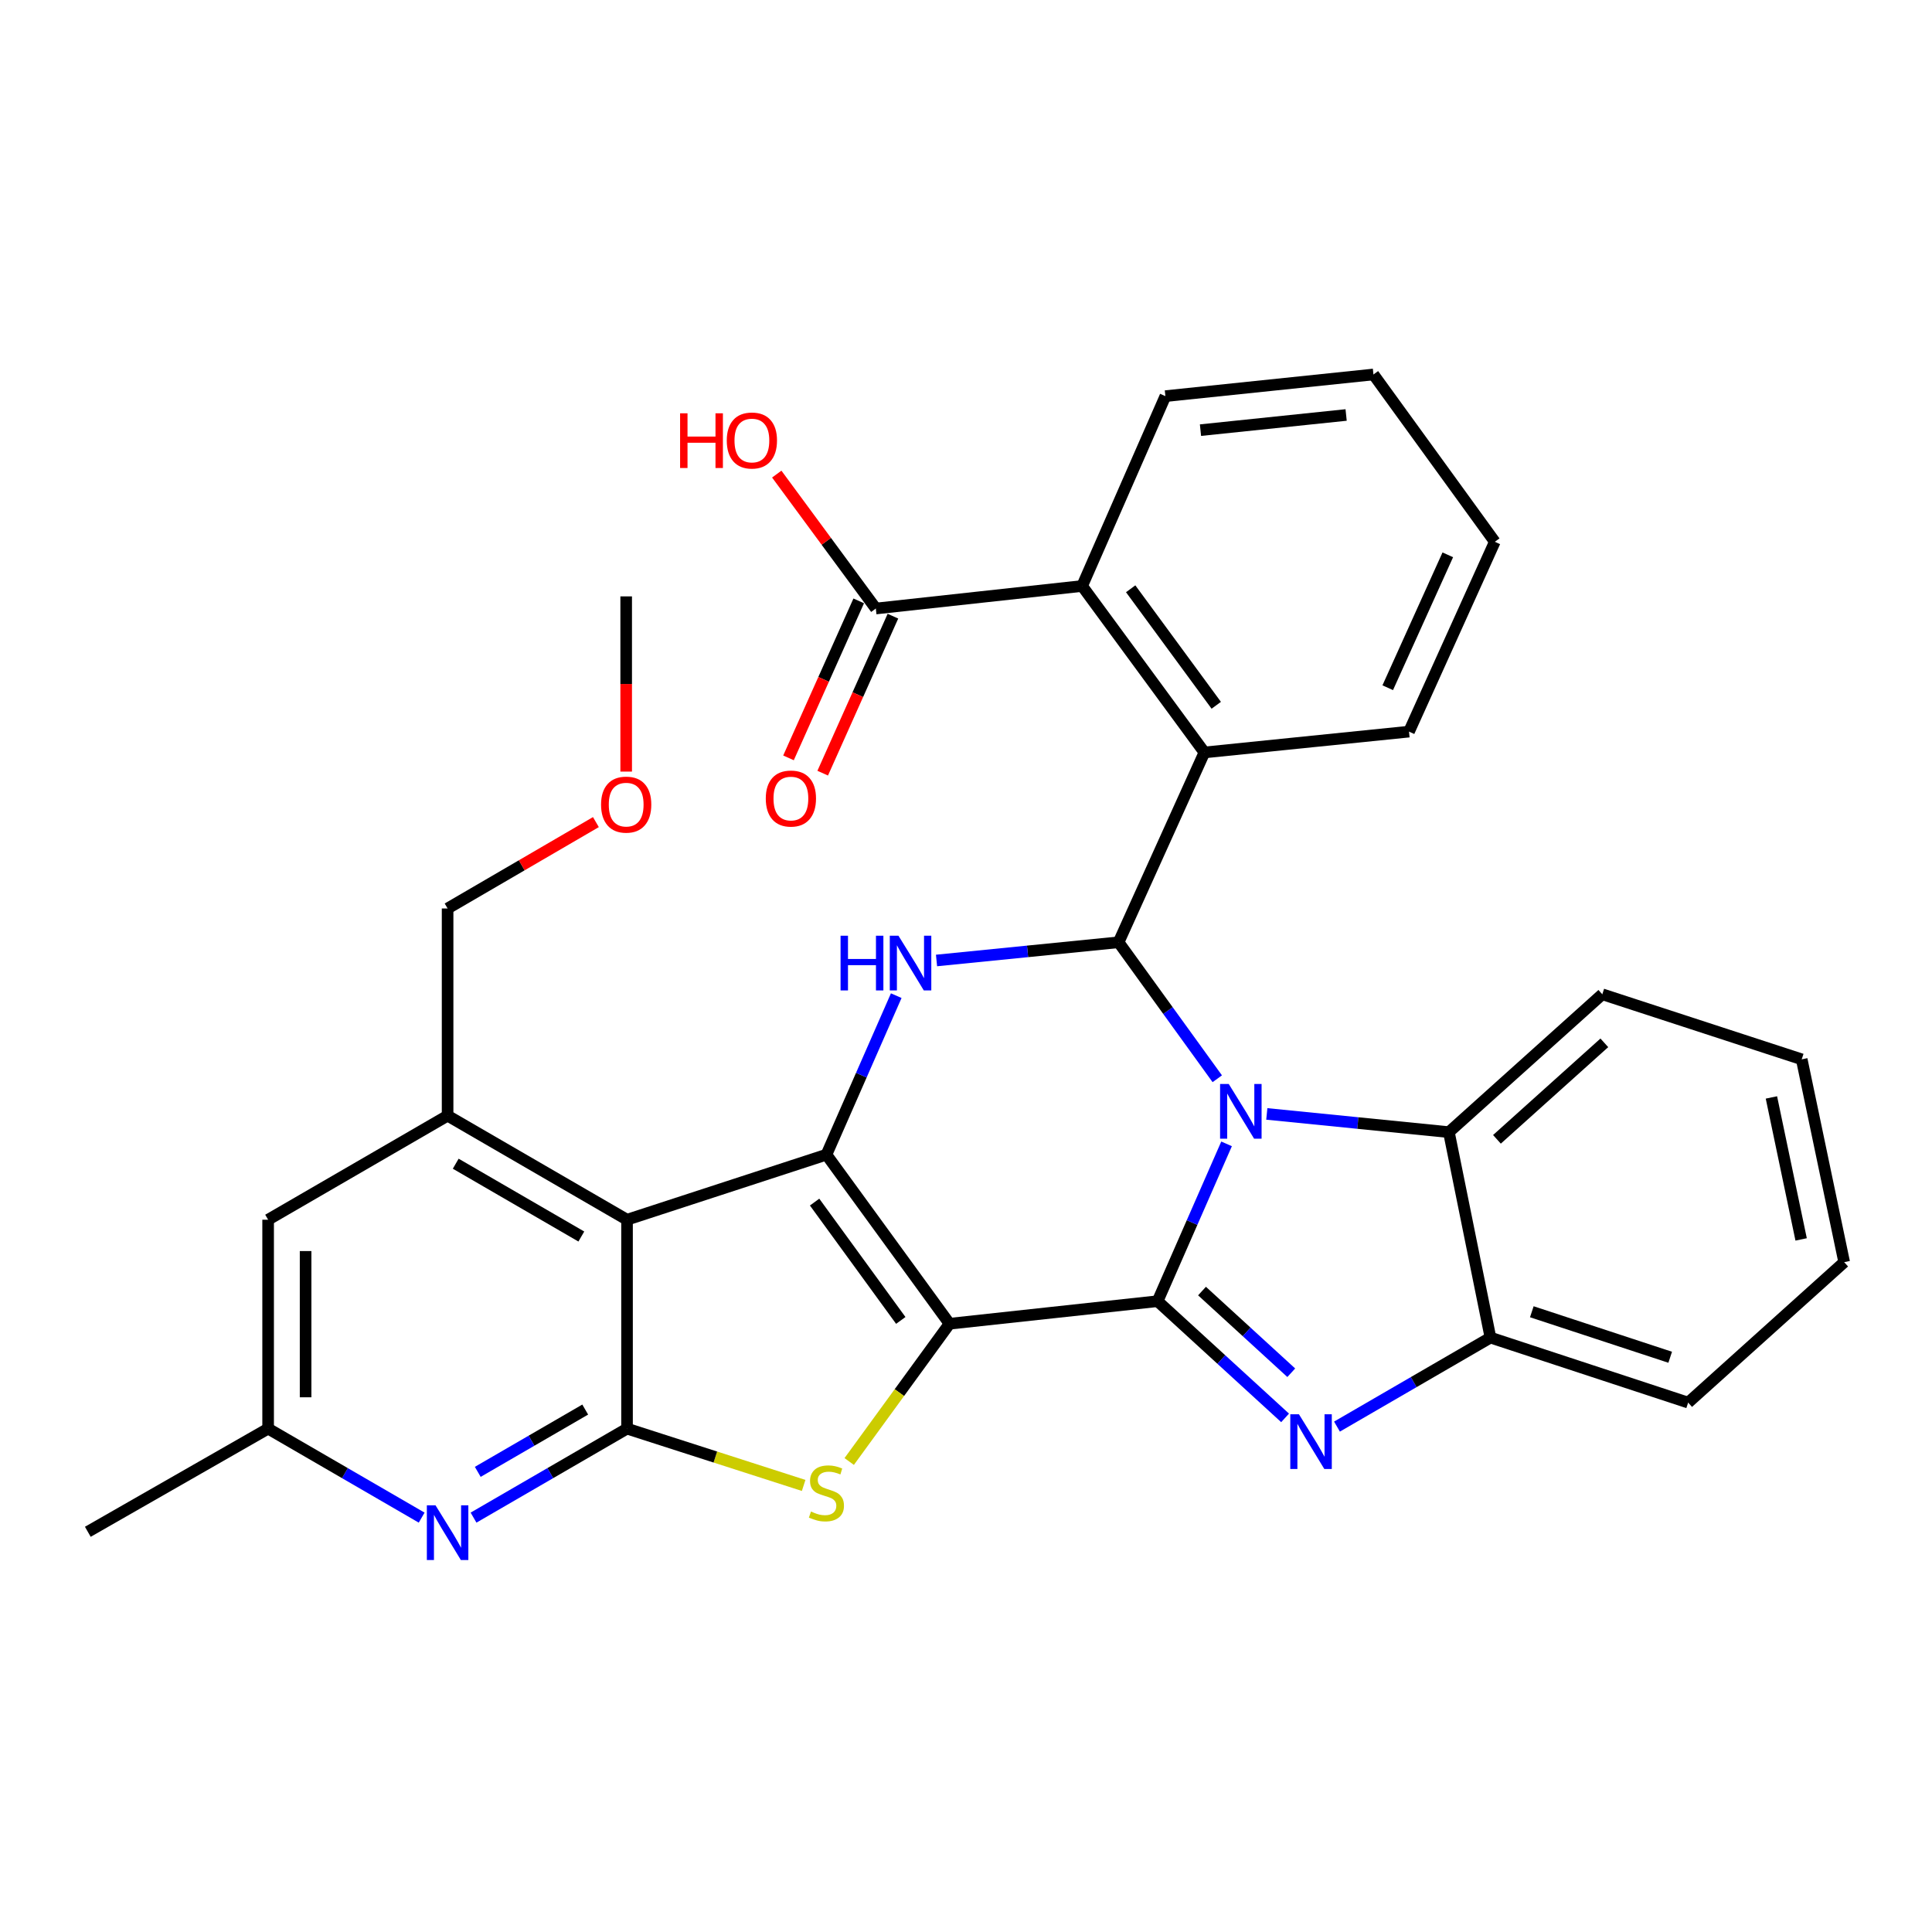 <?xml version='1.0' encoding='iso-8859-1'?>
<svg version='1.1' baseProfile='full'
              xmlns='http://www.w3.org/2000/svg'
                      xmlns:rdkit='http://www.rdkit.org/xml'
                      xmlns:xlink='http://www.w3.org/1999/xlink'
                  xml:space='preserve'
width='1000px' height='1000px' viewBox='0 0 1000 1000'>
<!-- END OF HEADER -->
<rect style='opacity:1.0;fill:#FFFFFF;stroke:none' width='1000' height='1000' x='0' y='0'> </rect>
<path class='bond-0' d='M 491.478,685.163 L 599.167,673.494' style='fill:none;fill-rule:evenodd;stroke:#000000;stroke-width:6px;stroke-linecap:butt;stroke-linejoin:miter;stroke-opacity:1' />
<path class='bond-2' d='M 491.478,685.163 L 427.758,597.654' style='fill:none;fill-rule:evenodd;stroke:#000000;stroke-width:6px;stroke-linecap:butt;stroke-linejoin:miter;stroke-opacity:1' />
<path class='bond-2' d='M 466.242,683.452 L 421.638,622.196' style='fill:none;fill-rule:evenodd;stroke:#000000;stroke-width:6px;stroke-linecap:butt;stroke-linejoin:miter;stroke-opacity:1' />
<path class='bond-5' d='M 491.478,685.163 L 465.511,720.815' style='fill:none;fill-rule:evenodd;stroke:#000000;stroke-width:6px;stroke-linecap:butt;stroke-linejoin:miter;stroke-opacity:1' />
<path class='bond-5' d='M 465.511,720.815 L 439.544,756.468' style='fill:none;fill-rule:evenodd;stroke:#CCCC00;stroke-width:6px;stroke-linecap:butt;stroke-linejoin:miter;stroke-opacity:1' />
<path class='bond-1' d='M 599.167,673.494 L 617.017,632.779' style='fill:none;fill-rule:evenodd;stroke:#000000;stroke-width:6px;stroke-linecap:butt;stroke-linejoin:miter;stroke-opacity:1' />
<path class='bond-1' d='M 617.017,632.779 L 634.868,592.064' style='fill:none;fill-rule:evenodd;stroke:#0000FF;stroke-width:6px;stroke-linecap:butt;stroke-linejoin:miter;stroke-opacity:1' />
<path class='bond-4' d='M 599.167,673.494 L 632.165,703.695' style='fill:none;fill-rule:evenodd;stroke:#000000;stroke-width:6px;stroke-linecap:butt;stroke-linejoin:miter;stroke-opacity:1' />
<path class='bond-4' d='M 632.165,703.695 L 665.163,733.895' style='fill:none;fill-rule:evenodd;stroke:#0000FF;stroke-width:6px;stroke-linecap:butt;stroke-linejoin:miter;stroke-opacity:1' />
<path class='bond-4' d='M 622.159,668.248 L 645.258,689.388' style='fill:none;fill-rule:evenodd;stroke:#000000;stroke-width:6px;stroke-linecap:butt;stroke-linejoin:miter;stroke-opacity:1' />
<path class='bond-4' d='M 645.258,689.388 L 668.357,710.529' style='fill:none;fill-rule:evenodd;stroke:#0000FF;stroke-width:6px;stroke-linecap:butt;stroke-linejoin:miter;stroke-opacity:1' />
<path class='bond-9' d='M 655.699,576.567 L 702.82,581.282' style='fill:none;fill-rule:evenodd;stroke:#0000FF;stroke-width:6px;stroke-linecap:butt;stroke-linejoin:miter;stroke-opacity:1' />
<path class='bond-9' d='M 702.82,581.282 L 749.942,585.996' style='fill:none;fill-rule:evenodd;stroke:#000000;stroke-width:6px;stroke-linecap:butt;stroke-linejoin:miter;stroke-opacity:1' />
<path class='bond-33' d='M 630.06,558.362 L 604.518,523.043' style='fill:none;fill-rule:evenodd;stroke:#0000FF;stroke-width:6px;stroke-linecap:butt;stroke-linejoin:miter;stroke-opacity:1' />
<path class='bond-33' d='M 604.518,523.043 L 578.975,487.724' style='fill:none;fill-rule:evenodd;stroke:#000000;stroke-width:6px;stroke-linecap:butt;stroke-linejoin:miter;stroke-opacity:1' />
<path class='bond-6' d='M 427.758,597.654 L 324.552,631.324' style='fill:none;fill-rule:evenodd;stroke:#000000;stroke-width:6px;stroke-linecap:butt;stroke-linejoin:miter;stroke-opacity:1' />
<path class='bond-7' d='M 427.758,597.654 L 445.825,556.505' style='fill:none;fill-rule:evenodd;stroke:#000000;stroke-width:6px;stroke-linecap:butt;stroke-linejoin:miter;stroke-opacity:1' />
<path class='bond-7' d='M 445.825,556.505 L 463.892,515.355' style='fill:none;fill-rule:evenodd;stroke:#0000FF;stroke-width:6px;stroke-linecap:butt;stroke-linejoin:miter;stroke-opacity:1' />
<path class='bond-3' d='M 578.975,487.724 L 531.859,492.434' style='fill:none;fill-rule:evenodd;stroke:#000000;stroke-width:6px;stroke-linecap:butt;stroke-linejoin:miter;stroke-opacity:1' />
<path class='bond-3' d='M 531.859,492.434 L 484.743,497.143' style='fill:none;fill-rule:evenodd;stroke:#0000FF;stroke-width:6px;stroke-linecap:butt;stroke-linejoin:miter;stroke-opacity:1' />
<path class='bond-10' d='M 578.975,487.724 L 623.398,389.463' style='fill:none;fill-rule:evenodd;stroke:#000000;stroke-width:6px;stroke-linecap:butt;stroke-linejoin:miter;stroke-opacity:1' />
<path class='bond-12' d='M 692.018,738.404 L 731.738,715.371' style='fill:none;fill-rule:evenodd;stroke:#0000FF;stroke-width:6px;stroke-linecap:butt;stroke-linejoin:miter;stroke-opacity:1' />
<path class='bond-12' d='M 731.738,715.371 L 771.458,692.338' style='fill:none;fill-rule:evenodd;stroke:#000000;stroke-width:6px;stroke-linecap:butt;stroke-linejoin:miter;stroke-opacity:1' />
<path class='bond-8' d='M 415.968,768.858 L 370.26,754.156' style='fill:none;fill-rule:evenodd;stroke:#CCCC00;stroke-width:6px;stroke-linecap:butt;stroke-linejoin:miter;stroke-opacity:1' />
<path class='bond-8' d='M 370.26,754.156 L 324.552,739.454' style='fill:none;fill-rule:evenodd;stroke:#000000;stroke-width:6px;stroke-linecap:butt;stroke-linejoin:miter;stroke-opacity:1' />
<path class='bond-13' d='M 324.552,631.324 L 231.677,577.474' style='fill:none;fill-rule:evenodd;stroke:#000000;stroke-width:6px;stroke-linecap:butt;stroke-linejoin:miter;stroke-opacity:1' />
<path class='bond-13' d='M 300.893,640.024 L 235.881,602.329' style='fill:none;fill-rule:evenodd;stroke:#000000;stroke-width:6px;stroke-linecap:butt;stroke-linejoin:miter;stroke-opacity:1' />
<path class='bond-32' d='M 324.552,631.324 L 324.552,739.454' style='fill:none;fill-rule:evenodd;stroke:#000000;stroke-width:6px;stroke-linecap:butt;stroke-linejoin:miter;stroke-opacity:1' />
<path class='bond-11' d='M 324.552,739.454 L 284.826,762.488' style='fill:none;fill-rule:evenodd;stroke:#000000;stroke-width:6px;stroke-linecap:butt;stroke-linejoin:miter;stroke-opacity:1' />
<path class='bond-11' d='M 284.826,762.488 L 245.101,785.521' style='fill:none;fill-rule:evenodd;stroke:#0000FF;stroke-width:6px;stroke-linecap:butt;stroke-linejoin:miter;stroke-opacity:1' />
<path class='bond-11' d='M 302.906,729.587 L 275.099,745.71' style='fill:none;fill-rule:evenodd;stroke:#000000;stroke-width:6px;stroke-linecap:butt;stroke-linejoin:miter;stroke-opacity:1' />
<path class='bond-11' d='M 275.099,745.71 L 247.291,761.833' style='fill:none;fill-rule:evenodd;stroke:#0000FF;stroke-width:6px;stroke-linecap:butt;stroke-linejoin:miter;stroke-opacity:1' />
<path class='bond-22' d='M 749.942,585.996 L 829.348,514.638' style='fill:none;fill-rule:evenodd;stroke:#000000;stroke-width:6px;stroke-linecap:butt;stroke-linejoin:miter;stroke-opacity:1' />
<path class='bond-22' d='M 774.816,589.717 L 830.4,539.767' style='fill:none;fill-rule:evenodd;stroke:#000000;stroke-width:6px;stroke-linecap:butt;stroke-linejoin:miter;stroke-opacity:1' />
<path class='bond-34' d='M 749.942,585.996 L 771.458,692.338' style='fill:none;fill-rule:evenodd;stroke:#000000;stroke-width:6px;stroke-linecap:butt;stroke-linejoin:miter;stroke-opacity:1' />
<path class='bond-14' d='M 623.398,389.463 L 560.11,303.311' style='fill:none;fill-rule:evenodd;stroke:#000000;stroke-width:6px;stroke-linecap:butt;stroke-linejoin:miter;stroke-opacity:1' />
<path class='bond-14' d='M 629.534,365.058 L 585.233,304.752' style='fill:none;fill-rule:evenodd;stroke:#000000;stroke-width:6px;stroke-linecap:butt;stroke-linejoin:miter;stroke-opacity:1' />
<path class='bond-21' d='M 623.398,389.463 L 729.298,378.688' style='fill:none;fill-rule:evenodd;stroke:#000000;stroke-width:6px;stroke-linecap:butt;stroke-linejoin:miter;stroke-opacity:1' />
<path class='bond-17' d='M 218.253,785.522 L 178.517,762.488' style='fill:none;fill-rule:evenodd;stroke:#0000FF;stroke-width:6px;stroke-linecap:butt;stroke-linejoin:miter;stroke-opacity:1' />
<path class='bond-17' d='M 178.517,762.488 L 138.781,739.454' style='fill:none;fill-rule:evenodd;stroke:#000000;stroke-width:6px;stroke-linecap:butt;stroke-linejoin:miter;stroke-opacity:1' />
<path class='bond-24' d='M 771.458,692.338 L 873.781,725.986' style='fill:none;fill-rule:evenodd;stroke:#000000;stroke-width:6px;stroke-linecap:butt;stroke-linejoin:miter;stroke-opacity:1' />
<path class='bond-24' d='M 792.865,678.962 L 864.491,702.516' style='fill:none;fill-rule:evenodd;stroke:#000000;stroke-width:6px;stroke-linecap:butt;stroke-linejoin:miter;stroke-opacity:1' />
<path class='bond-16' d='M 231.677,577.474 L 138.781,631.324' style='fill:none;fill-rule:evenodd;stroke:#000000;stroke-width:6px;stroke-linecap:butt;stroke-linejoin:miter;stroke-opacity:1' />
<path class='bond-20' d='M 231.677,577.474 L 231.677,470.227' style='fill:none;fill-rule:evenodd;stroke:#000000;stroke-width:6px;stroke-linecap:butt;stroke-linejoin:miter;stroke-opacity:1' />
<path class='bond-15' d='M 560.11,303.311 L 453.326,314.969' style='fill:none;fill-rule:evenodd;stroke:#000000;stroke-width:6px;stroke-linecap:butt;stroke-linejoin:miter;stroke-opacity:1' />
<path class='bond-23' d='M 560.11,303.311 L 603.207,205.039' style='fill:none;fill-rule:evenodd;stroke:#000000;stroke-width:6px;stroke-linecap:butt;stroke-linejoin:miter;stroke-opacity:1' />
<path class='bond-18' d='M 444.474,311.01 L 426.299,351.64' style='fill:none;fill-rule:evenodd;stroke:#000000;stroke-width:6px;stroke-linecap:butt;stroke-linejoin:miter;stroke-opacity:1' />
<path class='bond-18' d='M 426.299,351.64 L 408.125,392.27' style='fill:none;fill-rule:evenodd;stroke:#FF0000;stroke-width:6px;stroke-linecap:butt;stroke-linejoin:miter;stroke-opacity:1' />
<path class='bond-18' d='M 462.177,318.929 L 444.003,359.559' style='fill:none;fill-rule:evenodd;stroke:#000000;stroke-width:6px;stroke-linecap:butt;stroke-linejoin:miter;stroke-opacity:1' />
<path class='bond-18' d='M 444.003,359.559 L 425.828,400.189' style='fill:none;fill-rule:evenodd;stroke:#FF0000;stroke-width:6px;stroke-linecap:butt;stroke-linejoin:miter;stroke-opacity:1' />
<path class='bond-19' d='M 453.326,314.969 L 427.686,280.178' style='fill:none;fill-rule:evenodd;stroke:#000000;stroke-width:6px;stroke-linecap:butt;stroke-linejoin:miter;stroke-opacity:1' />
<path class='bond-19' d='M 427.686,280.178 L 402.046,245.387' style='fill:none;fill-rule:evenodd;stroke:#FF0000;stroke-width:6px;stroke-linecap:butt;stroke-linejoin:miter;stroke-opacity:1' />
<path class='bond-35' d='M 138.781,631.324 L 138.781,739.454' style='fill:none;fill-rule:evenodd;stroke:#000000;stroke-width:6px;stroke-linecap:butt;stroke-linejoin:miter;stroke-opacity:1' />
<path class='bond-35' d='M 158.175,647.543 L 158.175,723.235' style='fill:none;fill-rule:evenodd;stroke:#000000;stroke-width:6px;stroke-linecap:butt;stroke-linejoin:miter;stroke-opacity:1' />
<path class='bond-26' d='M 138.781,739.454 L 45.455,792.852' style='fill:none;fill-rule:evenodd;stroke:#000000;stroke-width:6px;stroke-linecap:butt;stroke-linejoin:miter;stroke-opacity:1' />
<path class='bond-25' d='M 231.677,470.227 L 270.056,447.872' style='fill:none;fill-rule:evenodd;stroke:#000000;stroke-width:6px;stroke-linecap:butt;stroke-linejoin:miter;stroke-opacity:1' />
<path class='bond-25' d='M 270.056,447.872 L 308.436,425.517' style='fill:none;fill-rule:evenodd;stroke:#FF0000;stroke-width:6px;stroke-linecap:butt;stroke-linejoin:miter;stroke-opacity:1' />
<path class='bond-28' d='M 729.298,378.688 L 773.71,280.427' style='fill:none;fill-rule:evenodd;stroke:#000000;stroke-width:6px;stroke-linecap:butt;stroke-linejoin:miter;stroke-opacity:1' />
<path class='bond-28' d='M 718.288,355.962 L 749.376,287.178' style='fill:none;fill-rule:evenodd;stroke:#000000;stroke-width:6px;stroke-linecap:butt;stroke-linejoin:miter;stroke-opacity:1' />
<path class='bond-29' d='M 829.348,514.638 L 932.566,548.308' style='fill:none;fill-rule:evenodd;stroke:#000000;stroke-width:6px;stroke-linecap:butt;stroke-linejoin:miter;stroke-opacity:1' />
<path class='bond-37' d='M 603.207,205.039 L 710.896,193.823' style='fill:none;fill-rule:evenodd;stroke:#000000;stroke-width:6px;stroke-linecap:butt;stroke-linejoin:miter;stroke-opacity:1' />
<path class='bond-37' d='M 621.369,222.646 L 696.752,214.795' style='fill:none;fill-rule:evenodd;stroke:#000000;stroke-width:6px;stroke-linecap:butt;stroke-linejoin:miter;stroke-opacity:1' />
<path class='bond-31' d='M 873.781,725.986 L 954.545,653.292' style='fill:none;fill-rule:evenodd;stroke:#000000;stroke-width:6px;stroke-linecap:butt;stroke-linejoin:miter;stroke-opacity:1' />
<path class='bond-27' d='M 324.11,399.375 L 324.11,354.031' style='fill:none;fill-rule:evenodd;stroke:#FF0000;stroke-width:6px;stroke-linecap:butt;stroke-linejoin:miter;stroke-opacity:1' />
<path class='bond-27' d='M 324.11,354.031 L 324.11,308.688' style='fill:none;fill-rule:evenodd;stroke:#000000;stroke-width:6px;stroke-linecap:butt;stroke-linejoin:miter;stroke-opacity:1' />
<path class='bond-30' d='M 773.71,280.427 L 710.896,193.823' style='fill:none;fill-rule:evenodd;stroke:#000000;stroke-width:6px;stroke-linecap:butt;stroke-linejoin:miter;stroke-opacity:1' />
<path class='bond-36' d='M 932.566,548.308 L 954.545,653.292' style='fill:none;fill-rule:evenodd;stroke:#000000;stroke-width:6px;stroke-linecap:butt;stroke-linejoin:miter;stroke-opacity:1' />
<path class='bond-36' d='M 916.881,568.03 L 932.266,641.519' style='fill:none;fill-rule:evenodd;stroke:#000000;stroke-width:6px;stroke-linecap:butt;stroke-linejoin:miter;stroke-opacity:1' />
<path  class='atom-2' d='M 635.993 561.062
L 645.273 576.062
Q 646.193 577.542, 647.673 580.222
Q 649.153 582.902, 649.233 583.062
L 649.233 561.062
L 652.993 561.062
L 652.993 589.382
L 649.113 589.382
L 639.153 572.982
Q 637.993 571.062, 636.753 568.862
Q 635.553 566.662, 635.193 565.982
L 635.193 589.382
L 631.513 589.382
L 631.513 561.062
L 635.993 561.062
' fill='#0000FF'/>
<path  class='atom-5' d='M 672.335 732.028
L 681.615 747.028
Q 682.535 748.508, 684.015 751.188
Q 685.495 753.868, 685.575 754.028
L 685.575 732.028
L 689.335 732.028
L 689.335 760.348
L 685.455 760.348
L 675.495 743.948
Q 674.335 742.028, 673.095 739.828
Q 671.895 737.628, 671.535 736.948
L 671.535 760.348
L 667.855 760.348
L 667.855 732.028
L 672.335 732.028
' fill='#0000FF'/>
<path  class='atom-6' d='M 419.758 782.37
Q 420.078 782.49, 421.398 783.05
Q 422.718 783.61, 424.158 783.97
Q 425.638 784.29, 427.078 784.29
Q 429.758 784.29, 431.318 783.01
Q 432.878 781.69, 432.878 779.41
Q 432.878 777.85, 432.078 776.89
Q 431.318 775.93, 430.118 775.41
Q 428.918 774.89, 426.918 774.29
Q 424.398 773.53, 422.878 772.81
Q 421.398 772.09, 420.318 770.57
Q 419.278 769.05, 419.278 766.49
Q 419.278 762.93, 421.678 760.73
Q 424.118 758.53, 428.918 758.53
Q 432.198 758.53, 435.918 760.09
L 434.998 763.17
Q 431.598 761.77, 429.038 761.77
Q 426.278 761.77, 424.758 762.93
Q 423.238 764.05, 423.278 766.01
Q 423.278 767.53, 424.038 768.45
Q 424.838 769.37, 425.958 769.89
Q 427.118 770.41, 429.038 771.01
Q 431.598 771.81, 433.118 772.61
Q 434.638 773.41, 435.718 775.05
Q 436.838 776.65, 436.838 779.41
Q 436.838 783.33, 434.198 785.45
Q 431.598 787.53, 427.238 787.53
Q 424.718 787.53, 422.798 786.97
Q 420.918 786.45, 418.678 785.53
L 419.758 782.37
' fill='#CCCC00'/>
<path  class='atom-8' d='M 435.077 484.327
L 438.917 484.327
L 438.917 496.367
L 453.397 496.367
L 453.397 484.327
L 457.237 484.327
L 457.237 512.647
L 453.397 512.647
L 453.397 499.567
L 438.917 499.567
L 438.917 512.647
L 435.077 512.647
L 435.077 484.327
' fill='#0000FF'/>
<path  class='atom-8' d='M 465.037 484.327
L 474.317 499.327
Q 475.237 500.807, 476.717 503.487
Q 478.197 506.167, 478.277 506.327
L 478.277 484.327
L 482.037 484.327
L 482.037 512.647
L 478.157 512.647
L 468.197 496.247
Q 467.037 494.327, 465.797 492.127
Q 464.597 489.927, 464.237 489.247
L 464.237 512.647
L 460.557 512.647
L 460.557 484.327
L 465.037 484.327
' fill='#0000FF'/>
<path  class='atom-12' d='M 225.417 779.144
L 234.697 794.144
Q 235.617 795.624, 237.097 798.304
Q 238.577 800.984, 238.657 801.144
L 238.657 779.144
L 242.417 779.144
L 242.417 807.464
L 238.537 807.464
L 228.577 791.064
Q 227.417 789.144, 226.177 786.944
Q 224.977 784.744, 224.617 784.064
L 224.617 807.464
L 220.937 807.464
L 220.937 779.144
L 225.417 779.144
' fill='#0000FF'/>
<path  class='atom-19' d='M 396.367 413.321
Q 396.367 406.521, 399.727 402.721
Q 403.087 398.921, 409.367 398.921
Q 415.647 398.921, 419.007 402.721
Q 422.367 406.521, 422.367 413.321
Q 422.367 420.201, 418.967 424.121
Q 415.567 428.001, 409.367 428.001
Q 403.127 428.001, 399.727 424.121
Q 396.367 420.241, 396.367 413.321
M 409.367 424.801
Q 413.687 424.801, 416.007 421.921
Q 418.367 419.001, 418.367 413.321
Q 418.367 407.761, 416.007 404.961
Q 413.687 402.121, 409.367 402.121
Q 405.047 402.121, 402.687 404.921
Q 400.367 407.721, 400.367 413.321
Q 400.367 419.041, 402.687 421.921
Q 405.047 424.801, 409.367 424.801
' fill='#FF0000'/>
<path  class='atom-20' d='M 352.016 213.924
L 355.856 213.924
L 355.856 225.964
L 370.336 225.964
L 370.336 213.924
L 374.176 213.924
L 374.176 242.244
L 370.336 242.244
L 370.336 229.164
L 355.856 229.164
L 355.856 242.244
L 352.016 242.244
L 352.016 213.924
' fill='#FF0000'/>
<path  class='atom-20' d='M 376.176 228.004
Q 376.176 221.204, 379.536 217.404
Q 382.896 213.604, 389.176 213.604
Q 395.456 213.604, 398.816 217.404
Q 402.176 221.204, 402.176 228.004
Q 402.176 234.884, 398.776 238.804
Q 395.376 242.684, 389.176 242.684
Q 382.936 242.684, 379.536 238.804
Q 376.176 234.924, 376.176 228.004
M 389.176 239.484
Q 393.496 239.484, 395.816 236.604
Q 398.176 233.684, 398.176 228.004
Q 398.176 222.444, 395.816 219.644
Q 393.496 216.804, 389.176 216.804
Q 384.856 216.804, 382.496 219.604
Q 380.176 222.404, 380.176 228.004
Q 380.176 233.724, 382.496 236.604
Q 384.856 239.484, 389.176 239.484
' fill='#FF0000'/>
<path  class='atom-26' d='M 311.11 416.467
Q 311.11 409.667, 314.47 405.867
Q 317.83 402.067, 324.11 402.067
Q 330.39 402.067, 333.75 405.867
Q 337.11 409.667, 337.11 416.467
Q 337.11 423.347, 333.71 427.267
Q 330.31 431.147, 324.11 431.147
Q 317.87 431.147, 314.47 427.267
Q 311.11 423.387, 311.11 416.467
M 324.11 427.947
Q 328.43 427.947, 330.75 425.067
Q 333.11 422.147, 333.11 416.467
Q 333.11 410.907, 330.75 408.107
Q 328.43 405.267, 324.11 405.267
Q 319.79 405.267, 317.43 408.067
Q 315.11 410.867, 315.11 416.467
Q 315.11 422.187, 317.43 425.067
Q 319.79 427.947, 324.11 427.947
' fill='#FF0000'/>
</svg>
